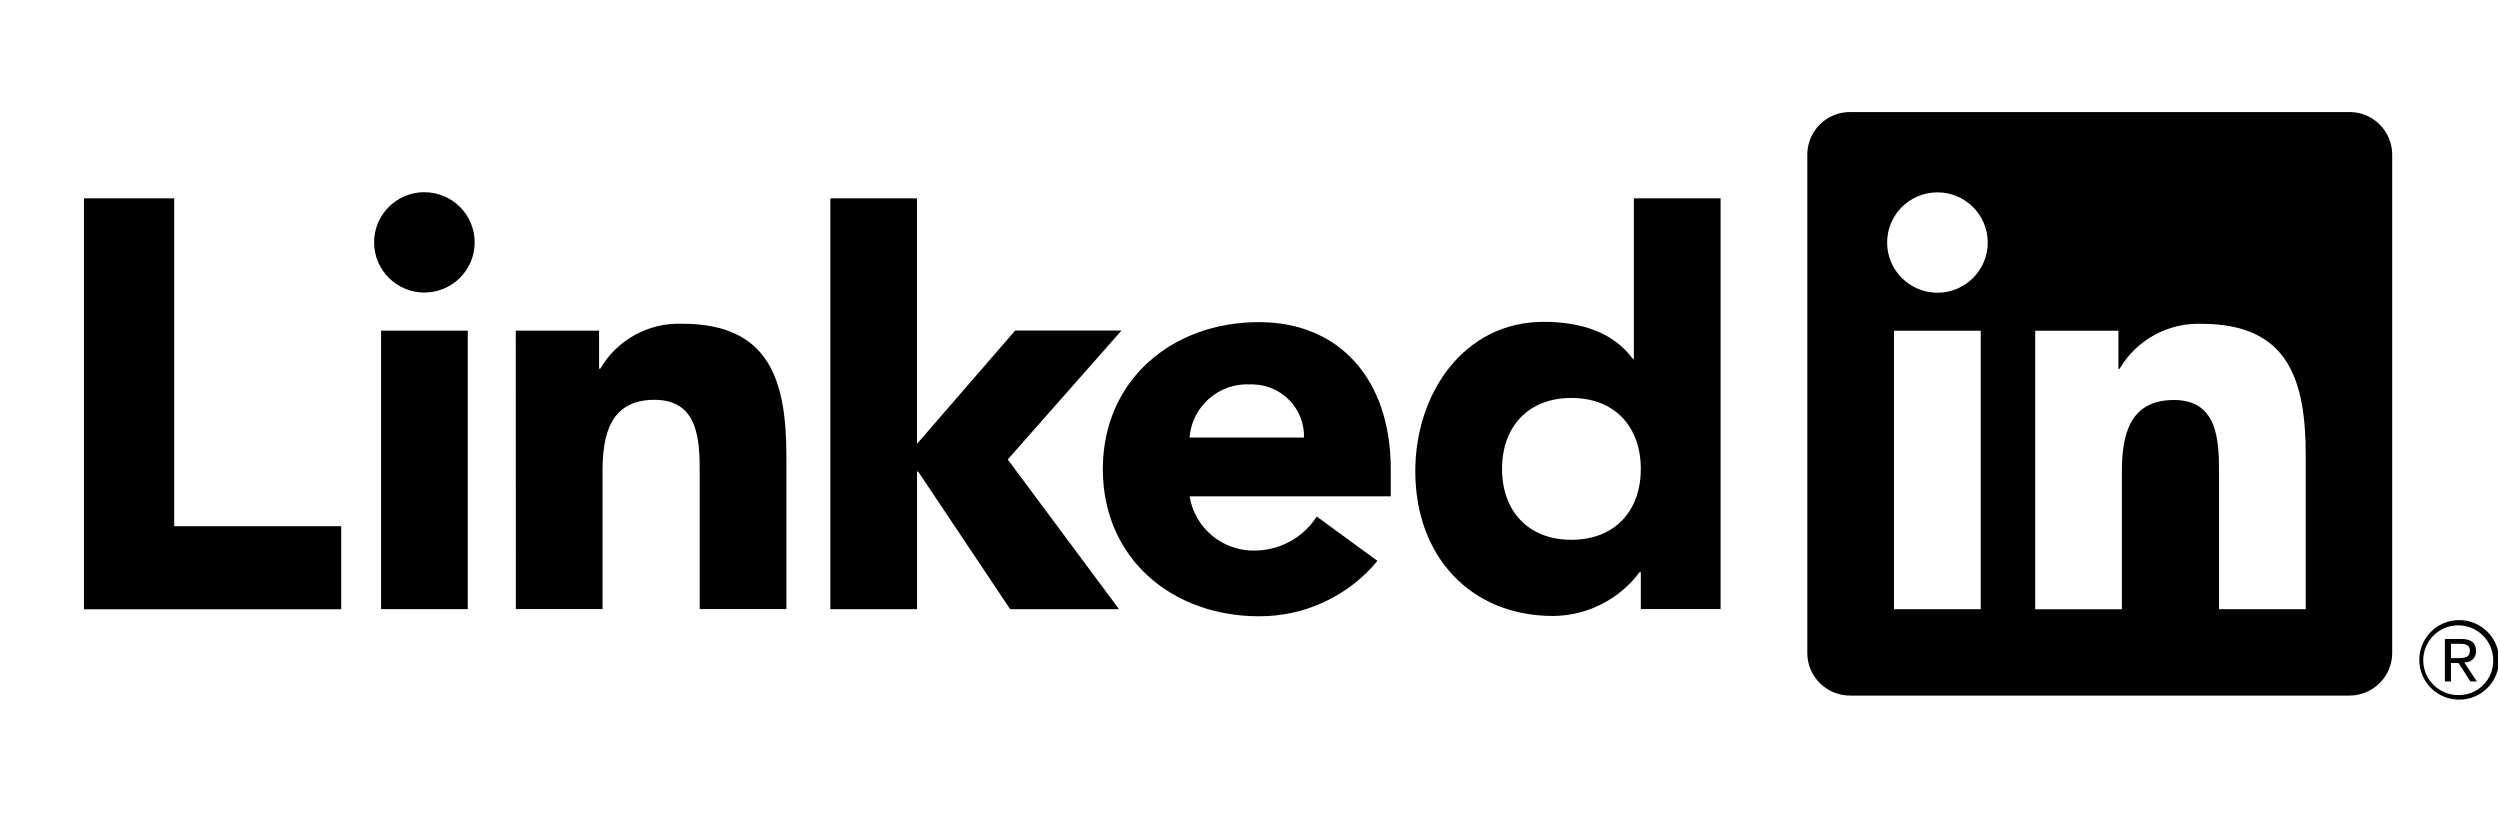 <svg xmlns="http://www.w3.org/2000/svg" xmlns:xlink="http://www.w3.org/1999/xlink" width="300" zoomAndPan="magnify" viewBox="0 0 224.88 75" height="100" preserveAspectRatio="xMidYMid meet" version="1.0"><defs><clipPath id="c474029393"><path d="M 7.496 17 L 31 17 L 31 55 L 7.496 55 Z M 7.496 17 " clip-rule="nonzero"/></clipPath><clipPath id="37cce9efa9"><path d="M 217 55 L 224.762 55 L 224.762 63 L 217 63 Z M 217 55 " clip-rule="nonzero"/></clipPath></defs><path fill="#000000" d="M 221.801 59.613 C 222.34 59.621 222.781 59.191 222.785 58.652 C 222.785 58.633 222.785 58.609 222.785 58.59 C 222.785 57.859 222.344 57.508 221.441 57.508 L 219.98 57.508 L 219.98 61.332 L 220.527 61.332 L 220.527 59.668 L 221.203 59.668 L 221.223 59.688 L 222.273 61.332 L 222.859 61.332 L 221.73 59.629 L 221.805 59.617 Z M 221.168 59.23 L 220.527 59.23 L 220.527 57.941 L 221.34 57.941 C 221.758 57.941 222.23 58.008 222.23 58.555 C 222.23 59.18 221.75 59.23 221.164 59.23 " fill-opacity="1" fill-rule="nonzero"/><g clip-path="url(#c474029393)"><path fill="#000000" d="M 7.496 17.852 L 15.617 17.852 L 15.617 47.359 L 30.648 47.359 L 30.648 54.832 L 7.496 54.832 Z M 7.496 17.852 " fill-opacity="1" fill-rule="nonzero"/></g><path fill="#000000" d="M 34.238 29.762 L 42.039 29.762 L 42.039 54.82 L 34.238 54.82 Z M 38.137 17.301 C 40.637 17.301 42.66 19.324 42.66 21.816 C 42.66 24.309 40.633 26.328 38.133 26.328 C 35.637 26.328 33.609 24.309 33.609 21.812 C 33.609 19.316 35.637 17.297 38.137 17.297 " fill-opacity="1" fill-rule="nonzero"/><path fill="#000000" d="M 74.672 17.848 L 82.469 17.848 L 82.469 39.945 L 91.309 29.746 L 100.875 29.746 L 90.637 41.352 L 100.656 54.828 L 90.855 54.828 L 82.574 42.441 L 82.473 42.441 L 82.473 54.828 L 74.672 54.828 Z M 74.672 17.848 " fill-opacity="1" fill-rule="nonzero"/><path fill="#000000" d="M 46.363 29.762 L 53.855 29.762 L 53.855 33.184 L 53.961 33.184 C 55.484 30.578 58.328 29.02 61.348 29.137 C 69.258 29.137 70.715 34.328 70.715 41.074 L 70.715 54.816 L 62.914 54.816 L 62.914 42.629 C 62.914 39.723 62.859 35.984 58.848 35.984 C 54.84 35.984 54.168 39.152 54.168 42.422 L 54.168 54.816 L 46.367 54.816 L 46.359 29.766 Z M 46.363 29.762 " fill-opacity="1" fill-rule="nonzero"/><path fill="#000000" d="M 117.301 39.375 C 117.363 36.801 115.316 34.66 112.734 34.598 C 112.66 34.598 112.586 34.598 112.512 34.598 C 109.676 34.422 107.223 36.547 107 39.375 L 117.305 39.375 Z M 123.91 50.48 C 121.285 53.656 117.367 55.484 113.242 55.465 C 105.441 55.465 99.195 50.273 99.195 42.23 C 99.195 34.188 105.438 28.992 113.242 28.992 C 120.531 28.992 125.109 34.18 125.109 42.23 L 125.109 44.672 L 107.004 44.672 C 107.469 47.531 109.98 49.613 112.883 49.551 C 115.137 49.535 117.234 48.383 118.449 46.488 L 123.914 50.484 Z M 123.91 50.48 " fill-opacity="1" fill-rule="nonzero"/><path fill="#000000" d="M 141.367 35.816 C 137.465 35.816 135.125 38.414 135.125 42.199 C 135.125 45.98 137.465 48.582 141.367 48.582 C 145.266 48.582 147.613 45.988 147.613 42.199 C 147.613 38.41 145.27 35.816 141.367 35.816 M 154.793 54.816 L 147.613 54.816 L 147.613 51.492 L 147.504 51.492 C 145.68 53.941 142.809 55.402 139.75 55.438 C 132.254 55.438 127.316 50.043 127.316 42.41 C 127.316 35.402 131.688 28.965 138.871 28.965 C 142.102 28.965 145.113 29.848 146.883 32.289 L 146.988 32.289 L 146.988 17.848 L 154.793 17.848 Z M 154.793 54.816 " fill-opacity="1" fill-rule="nonzero"/><path fill="#000000" d="M 207.453 54.828 L 199.652 54.828 L 199.652 42.645 C 199.652 39.738 199.602 36 195.594 36 C 191.59 36 190.91 39.164 190.91 42.434 L 190.91 54.832 L 183.109 54.832 L 183.109 29.766 L 190.598 29.766 L 190.598 33.191 L 190.703 33.191 C 192.23 30.586 195.07 29.031 198.094 29.145 C 206 29.145 207.457 34.332 207.457 41.078 L 207.457 54.824 Z M 174.309 26.344 C 171.812 26.344 169.781 24.324 169.781 21.828 C 169.781 19.332 171.809 17.312 174.309 17.312 C 176.809 17.312 178.836 19.332 178.836 21.828 C 178.836 24.324 176.812 26.344 174.309 26.344 M 178.207 54.828 L 170.398 54.828 L 170.398 29.766 L 178.207 29.766 Z M 211.34 10.086 L 166.48 10.086 C 164.359 10.059 162.625 11.754 162.598 13.871 L 162.598 58.812 C 162.621 60.926 164.359 62.621 166.48 62.602 L 211.34 62.602 C 213.465 62.629 215.211 60.93 215.238 58.812 L 215.238 13.867 C 215.207 11.75 213.465 10.055 211.34 10.082 " fill-opacity="1" fill-rule="nonzero"/><g clip-path="url(#37cce9efa9)"><path fill="#000000" d="M 221.23 55.809 C 219.246 55.828 217.66 57.445 217.676 59.422 C 217.695 61.402 219.316 62.988 221.301 62.969 C 223.285 62.949 224.875 61.332 224.855 59.355 C 224.84 57.402 223.258 55.828 221.301 55.809 L 221.23 55.809 M 221.23 62.559 C 219.496 62.586 218.062 61.207 218.031 59.473 C 218.004 57.734 219.391 56.309 221.129 56.281 C 222.867 56.254 224.301 57.633 224.328 59.367 L 224.328 59.422 C 224.363 61.113 223.016 62.523 221.312 62.555 L 221.23 62.555 " fill-opacity="1" fill-rule="nonzero"/></g></svg>